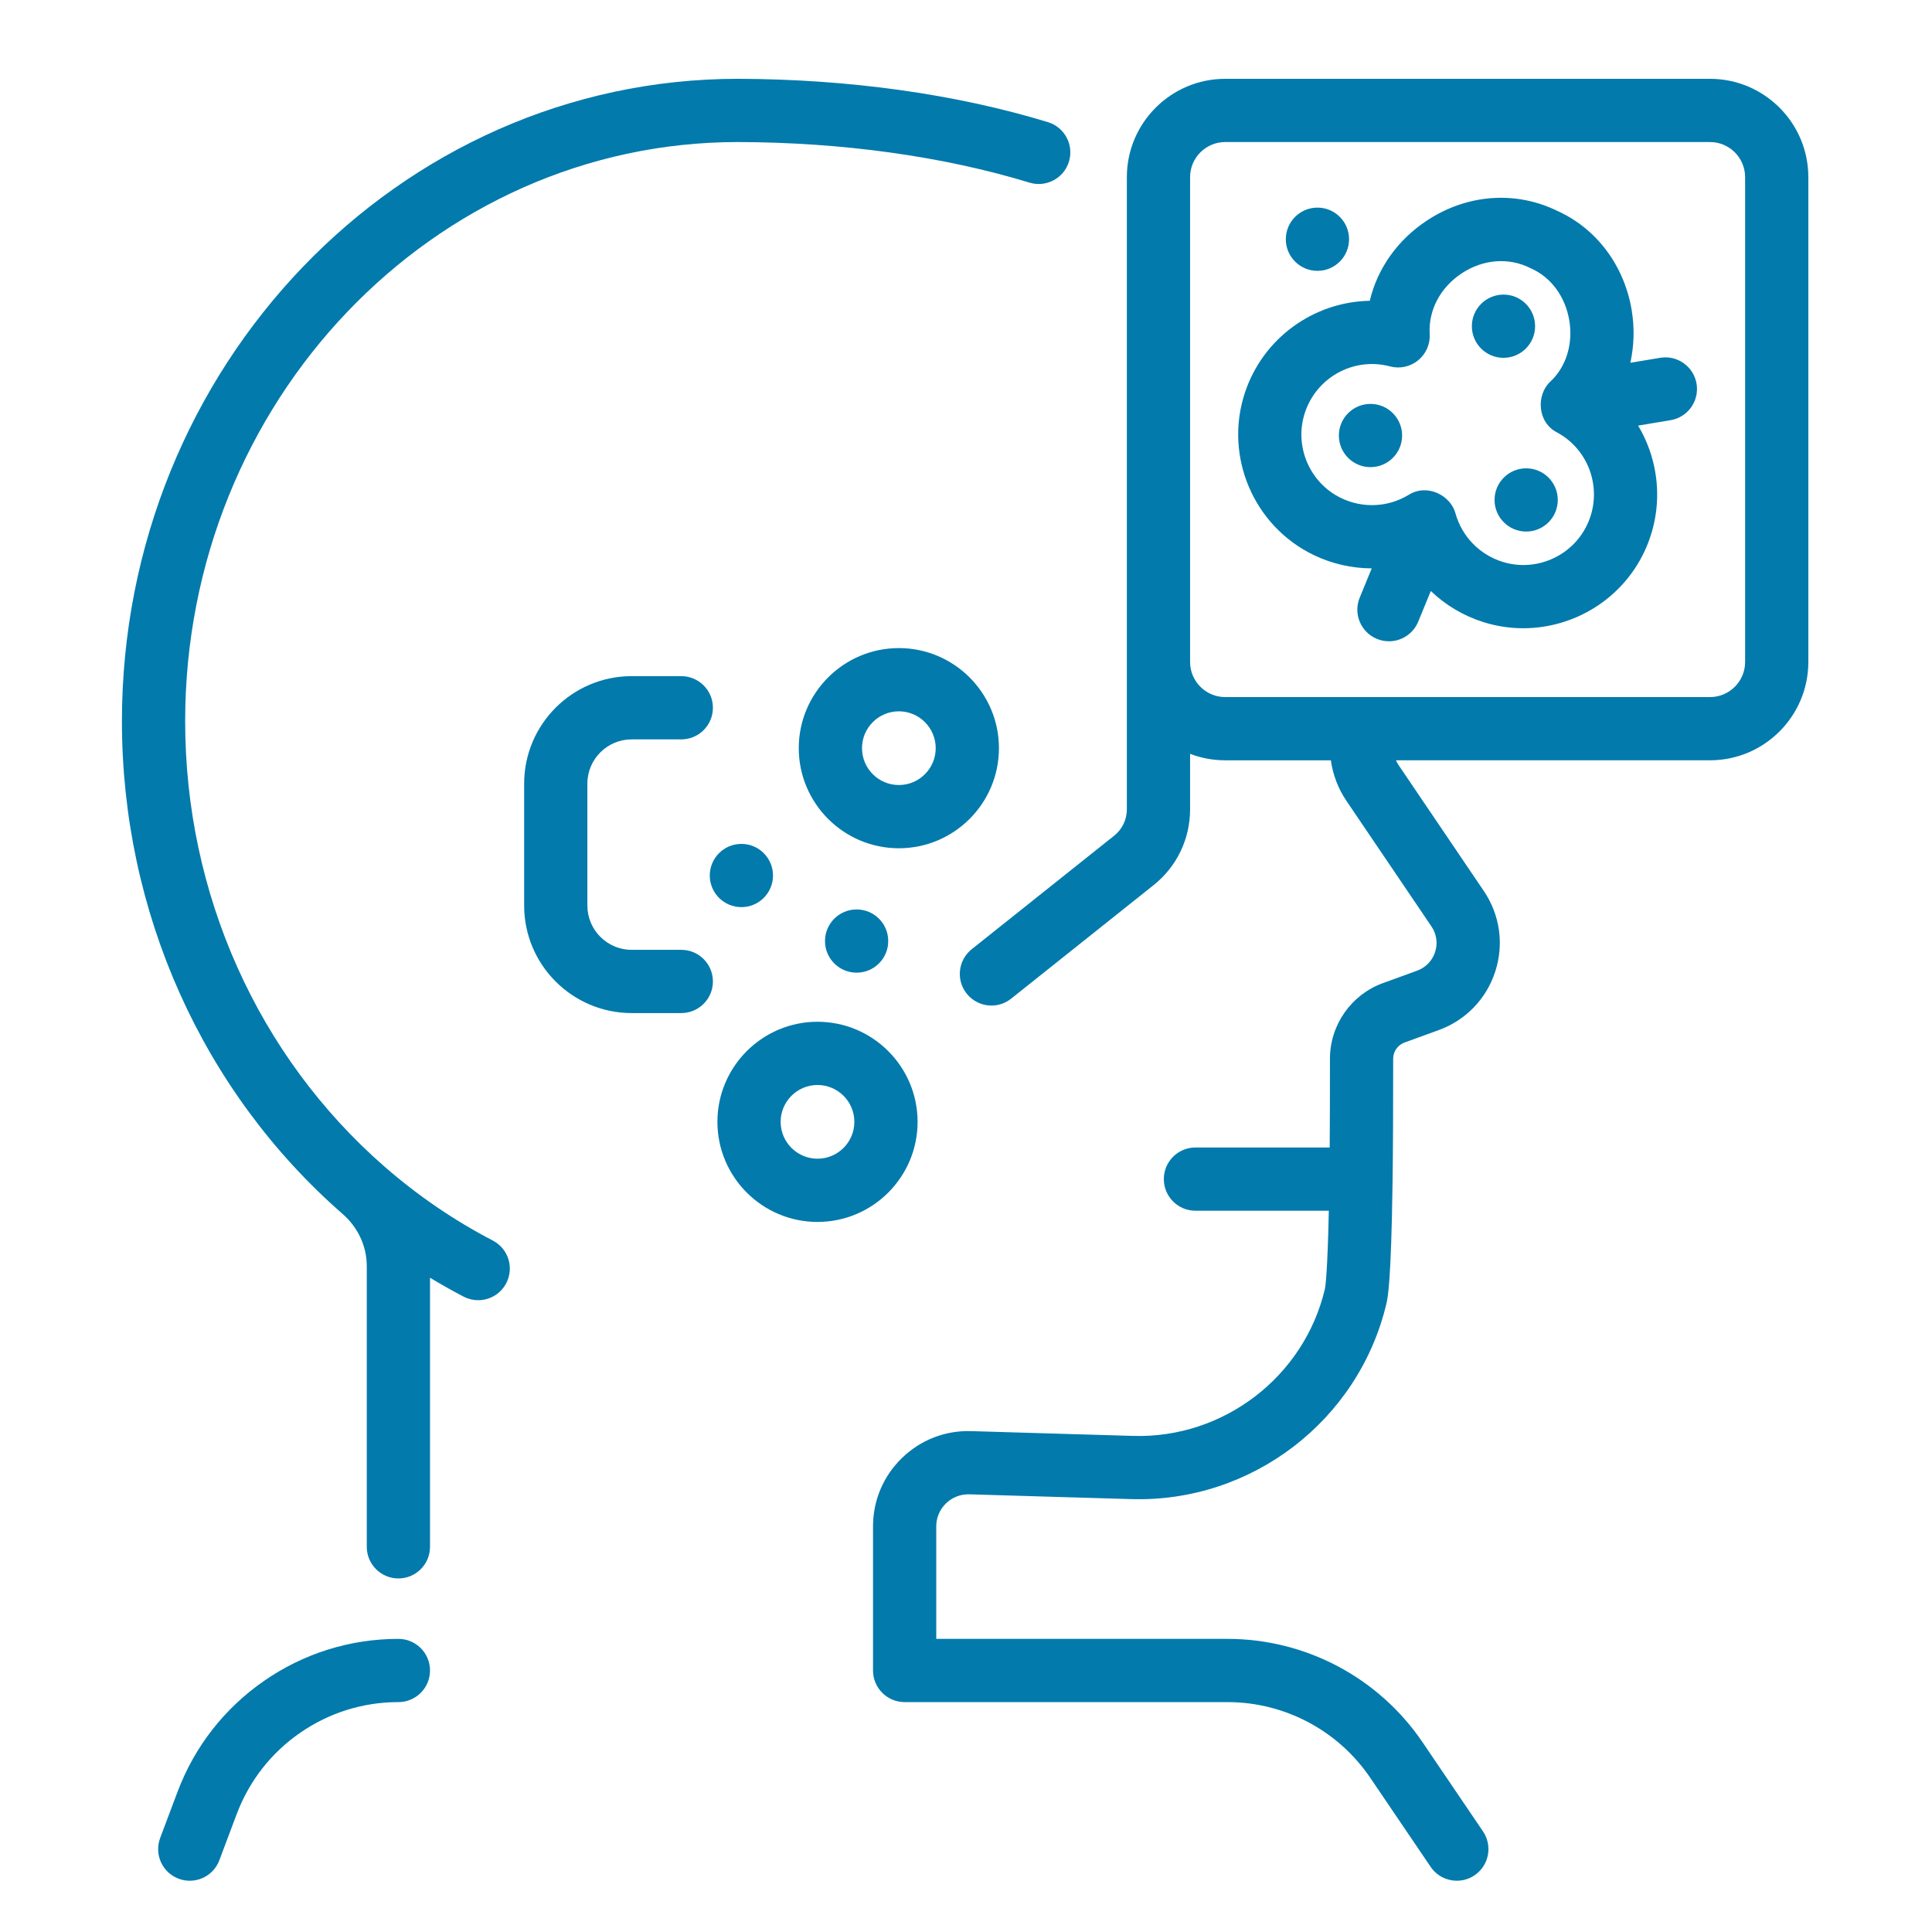 <?xml version="1.0" encoding="UTF-8" standalone="no"?>
<svg xmlns="http://www.w3.org/2000/svg" xmlns:xlink="http://www.w3.org/1999/xlink" xmlns:serif="http://www.serif.com/" width="100%" height="100%" viewBox="0 0 4167 4167" version="1.1" xml:space="preserve" style="fill-rule:evenodd;clip-rule:evenodd;stroke-linejoin:round;stroke-miterlimit:2;">
    <g transform="matrix(7.731,0,0,7.731,2080.3,2106.49)">
        <g id="Web-Icons_Krebs_060.afdesign" transform="matrix(1,0,0,1,-256,-256)">
            <g>
                <g transform="matrix(0.976,0,0,0.976,6.317,7.013)">
                    <path d="M454.671,78.213C459.6,77.388 464.251,80.714 465.074,85.638C465.897,90.56 462.574,95.218 457.652,96.041C457.652,96.041 448.363,97.594 448.363,97.595C454.689,108.171 455.78,121.594 450.199,133.523C443.798,147.207 430.024,155.516 415.535,155.516C411.76,155.516 407.939,154.952 404.184,153.774C398.431,151.967 393.304,148.895 389.109,144.873L385.506,153.641C384.071,157.132 380.7,159.244 377.145,159.244C376,159.244 374.837,159.025 373.713,158.564C369.097,156.666 366.892,151.386 368.788,146.77C368.788,146.77 372.227,138.402 372.227,138.402C366.588,138.392 360.931,137.135 355.661,134.6C338.49,126.343 330.006,106.455 335.924,88.337C341.109,72.464 355.782,62.181 371.664,61.919C373.837,52.728 379.559,44.543 388.026,38.96C399.506,31.39 413.443,30.393 425.334,36.252C436.447,41.264 444.368,51.788 446.508,64.463C447.381,69.637 447.226,74.786 446.14,79.639L454.671,78.213ZM433.829,125.863C438.362,116.174 434.577,104.619 425.218,99.556C419.453,96.654 419.238,88.672 423.319,84.979C427.835,80.736 429.821,74.187 428.687,67.474C427.553,60.759 423.509,55.22 417.822,52.692L417.82,52.691C417.698,52.637 417.579,52.58 417.46,52.521L417.455,52.519C411.325,49.459 404.043,50.048 397.974,54.05C391.845,58.092 388.395,64.573 388.794,71.411C388.962,74.305 387.732,77.106 385.485,78.938C383.239,80.772 380.247,81.416 377.447,80.67C367.128,77.92 356.434,83.758 353.103,93.951C349.988,103.491 354.455,113.966 363.493,118.313C369.693,121.293 376.894,120.953 382.761,117.399C388.129,114.012 394.851,117.626 396.165,122.707C398.019,129.304 403.041,134.47 409.599,136.53C419.161,139.533 429.578,134.947 433.829,125.863Z" style="fill:rgb(2,122,172);fill-rule:nonzero;"></path>
                </g>
                <g transform="matrix(0.976,0,0,0.976,6.317,7.013)">
                    <path d="M468.919,-1.533C484.418,-1.533 497.026,11.076 497.024,26.574L497.024,165.157C497.024,180.656 484.416,193.264 468.917,193.264C468.917,193.264 379.147,193.264 379.147,193.264C379.367,193.763 379.632,194.244 379.942,194.702L404.259,230.618C408.875,237.43 410.068,245.826 407.528,253.651C404.989,261.481 399.091,267.583 391.349,270.39L381.596,273.938L381.594,273.939C379.653,274.642 378.353,276.496 378.353,278.556C378.368,290.566 378.297,306.331 378.181,313.579C377.782,342.876 376.779,347.032 376.402,348.629L376.402,348.632C368.483,381.993 337.883,405.465 303.53,404.449L283.808,403.871L283.803,403.87C283.771,403.869 283.738,403.869 283.717,403.869L257.192,403.079C254.695,403.015 252.325,403.926 250.527,405.673C248.733,407.416 247.744,409.75 247.744,412.246L247.744,444.399L330.957,444.399C353.337,444.399 374.2,455.454 386.764,473.972L404.025,499.425C406.827,503.556 405.749,509.174 401.619,511.976C400.064,513.03 398.299,513.535 396.553,513.535C393.658,513.535 390.814,512.145 389.068,509.569L371.808,484.119C362.611,470.566 347.34,462.474 330.957,462.474L238.707,462.474C233.715,462.474 229.67,458.428 229.67,453.437L229.67,412.247C229.67,404.824 232.606,397.884 237.935,392.708C243.267,387.531 250.287,384.791 257.722,385.014L284.192,385.802L284.201,385.803C284.231,385.804 284.262,385.804 284.273,385.804L304.062,386.384C329.816,387.151 352.867,369.52 358.815,344.472C358.981,343.765 359.574,339.967 359.958,322.015L321.833,322.015C316.841,322.015 312.796,317.968 312.796,312.978C312.796,307.987 316.841,303.941 321.833,303.941C321.833,303.941 360.209,303.941 360.209,303.941C360.268,296.545 360.288,286.16 360.281,278.559C360.281,268.918 366.369,260.235 375.428,256.953L385.181,253.405C387.652,252.509 389.531,250.568 390.339,248.078C391.145,245.592 390.765,242.924 389.297,240.758L364.976,204.836C362.613,201.343 361.116,197.399 360.548,193.267L330.334,193.267C326.801,193.267 323.418,192.611 320.301,191.415L320.301,207.284C320.301,215.766 316.497,223.663 309.863,228.949L269.149,261.4C267.485,262.725 265.496,263.37 263.521,263.37C260.865,263.37 258.233,262.203 256.449,259.965C253.339,256.062 253.98,250.376 257.883,247.265L298.598,214.814C300.905,212.977 302.227,210.232 302.227,207.283L302.227,26.574C302.227,11.076 314.835,-1.533 330.334,-1.533L468.919,-1.533ZM478.952,165.16L478.952,26.574C478.952,21.041 474.452,16.541 468.919,16.541L330.334,16.541C324.801,16.541 320.301,21.041 320.301,26.574L320.301,165.16C320.301,170.693 324.801,175.193 330.334,175.193L468.919,175.193C474.452,175.193 478.952,170.693 478.952,165.16Z" style="fill:rgb(2,122,172);fill-rule:nonzero;"></path>
                </g>
                <g transform="matrix(0.976,0,0,0.976,6.317,7.013)">
                    <path d="M242.409,296.612C242.409,312.387 229.576,325.222 213.799,325.222C198.025,325.222 185.19,312.387 185.19,296.612C185.19,280.836 198.024,268.002 213.799,268.002C229.575,268.002 242.409,280.837 242.409,296.612ZM213.799,307.148C219.609,307.148 224.335,302.421 224.335,296.612C224.335,290.802 219.609,286.076 213.799,286.076C207.99,286.076 203.264,290.802 203.264,296.612C203.264,302.421 207.99,307.148 213.799,307.148Z" style="fill:rgb(2,122,172);fill-rule:nonzero;"></path>
                </g>
                <g transform="matrix(0.976,0,0,0.976,6.317,7.013)">
                    <path d="M265.664,189.798C265.664,205.574 252.829,218.408 237.055,218.408C221.28,218.408 208.445,205.574 208.445,189.798C208.445,174.023 221.279,161.189 237.055,161.189C252.829,161.189 265.664,174.023 265.664,189.798ZM226.518,189.798C226.518,195.608 231.244,200.334 237.054,200.334C242.863,200.334 247.589,195.608 247.589,189.798C247.589,183.989 242.863,179.262 237.054,179.262C231.244,179.262 226.518,183.989 226.518,189.798Z" style="fill:rgb(2,122,172);fill-rule:nonzero;"></path>
                </g>
                <g transform="matrix(0.976,0,0,0.976,6.317,7.013)">
                    <path d="M94,444.401C98.992,444.401 103.037,448.445 103.037,453.436C103.037,458.427 98.993,462.473 94.001,462.473C83.91,462.473 74.196,465.509 65.909,471.253L65.908,471.254C57.616,476.988 51.352,485.015 47.786,494.474L42.818,507.679C41.456,511.302 38.013,513.536 34.359,513.536C33.301,513.536 32.225,513.349 31.178,512.955C26.506,511.197 24.144,505.986 25.902,501.315L30.872,488.105C35.743,475.185 44.301,464.222 55.62,456.396C66.938,448.551 80.21,444.401 94,444.401Z" style="fill:rgb(2,122,172);fill-rule:nonzero;"></path>
                </g>
                <g transform="matrix(0.976,0,0,0.976,6.317,7.013)">
                    <path d="M120.98,330.537C125.409,332.838 127.135,338.293 124.832,342.723C123.223,345.82 120.071,347.594 116.808,347.594C115.404,347.594 113.979,347.267 112.647,346.575C109.39,344.883 106.187,343.073 103.036,341.167L103.036,418.089C103.036,423.08 98.992,427.126 94,427.126C89.008,427.126 84.963,423.08 84.963,418.089L84.963,337.859C84.963,332.211 82.463,326.795 78.114,322.994C37.993,287.978 14.974,236.628 14.974,182.109C14.974,80.829 93.996,-1.537 191.089,-1.537L191.093,-1.537C222.758,-1.453 253.379,2.833 279.669,10.85C284.443,12.306 287.132,17.355 285.677,22.129C284.222,26.903 279.173,29.596 274.398,28.137C249.759,20.624 220.943,16.617 191.067,16.537C103.924,16.538 33.048,90.832 33.047,182.109C33.047,231.384 53.791,277.763 89.97,309.353C89.996,309.374 90.02,309.396 90.041,309.415C99.537,317.697 109.946,324.804 120.98,330.537Z" style="fill:rgb(2,122,172);fill-rule:nonzero;"></path>
                </g>
                <g transform="matrix(0.976,0,0,0.976,6.317,7.013)">
                    <path d="M160.672,187.284C153.696,187.284 148.019,192.96 148.02,199.936L148.02,234.79C148.02,241.767 153.696,247.442 160.672,247.442L174.865,247.442C179.857,247.442 183.902,251.488 183.902,256.479C183.902,261.47 179.857,265.516 174.865,265.516L160.672,265.516C143.731,265.516 129.947,251.732 129.947,234.79L129.947,199.936C129.947,182.994 143.73,169.211 160.672,169.211L174.865,169.211C179.857,169.211 183.902,173.257 183.902,178.247C183.902,183.238 179.857,187.284 174.865,187.284L160.672,187.284Z" style="fill:rgb(2,122,172);fill-rule:nonzero;"></path>
                </g>
                <g transform="matrix(0.976,0,0,0.976,6.317,7.013)">
                    <circle cx="192.044" cy="226.199" r="9.037" style="fill:rgb(2,122,172);"></circle>
                </g>
                <g transform="matrix(0.976,0,0,0.976,6.317,7.013)">
                    <circle cx="224.981" cy="244.933" r="9.037" style="fill:rgb(2,122,172);"></circle>
                </g>
                <g transform="matrix(0.976,0,0,0.976,6.317,7.013)">
                    <circle cx="356.704" cy="44.32" r="9.037" style="fill:rgb(2,122,172);"></circle>
                </g>
                <g transform="matrix(0.976,0,0,0.976,6.317,7.013)">
                    <circle cx="371.869" cy="100.429" r="9.037" style="fill:rgb(2,122,172);"></circle>
                    <circle cx="409.883" cy="69.18" r="9.037" style="fill:rgb(2,122,172);"></circle>
                    <circle cx="416.368" cy="118.841" r="9.037" style="fill:rgb(2,122,172);"></circle>
                </g>
            </g>
        </g>
        <g id="Web-Icons_Krebs_060.afdesign1" serif:id="Web-Icons_Krebs_060.afdesign">
        </g>
    </g>
</svg>
